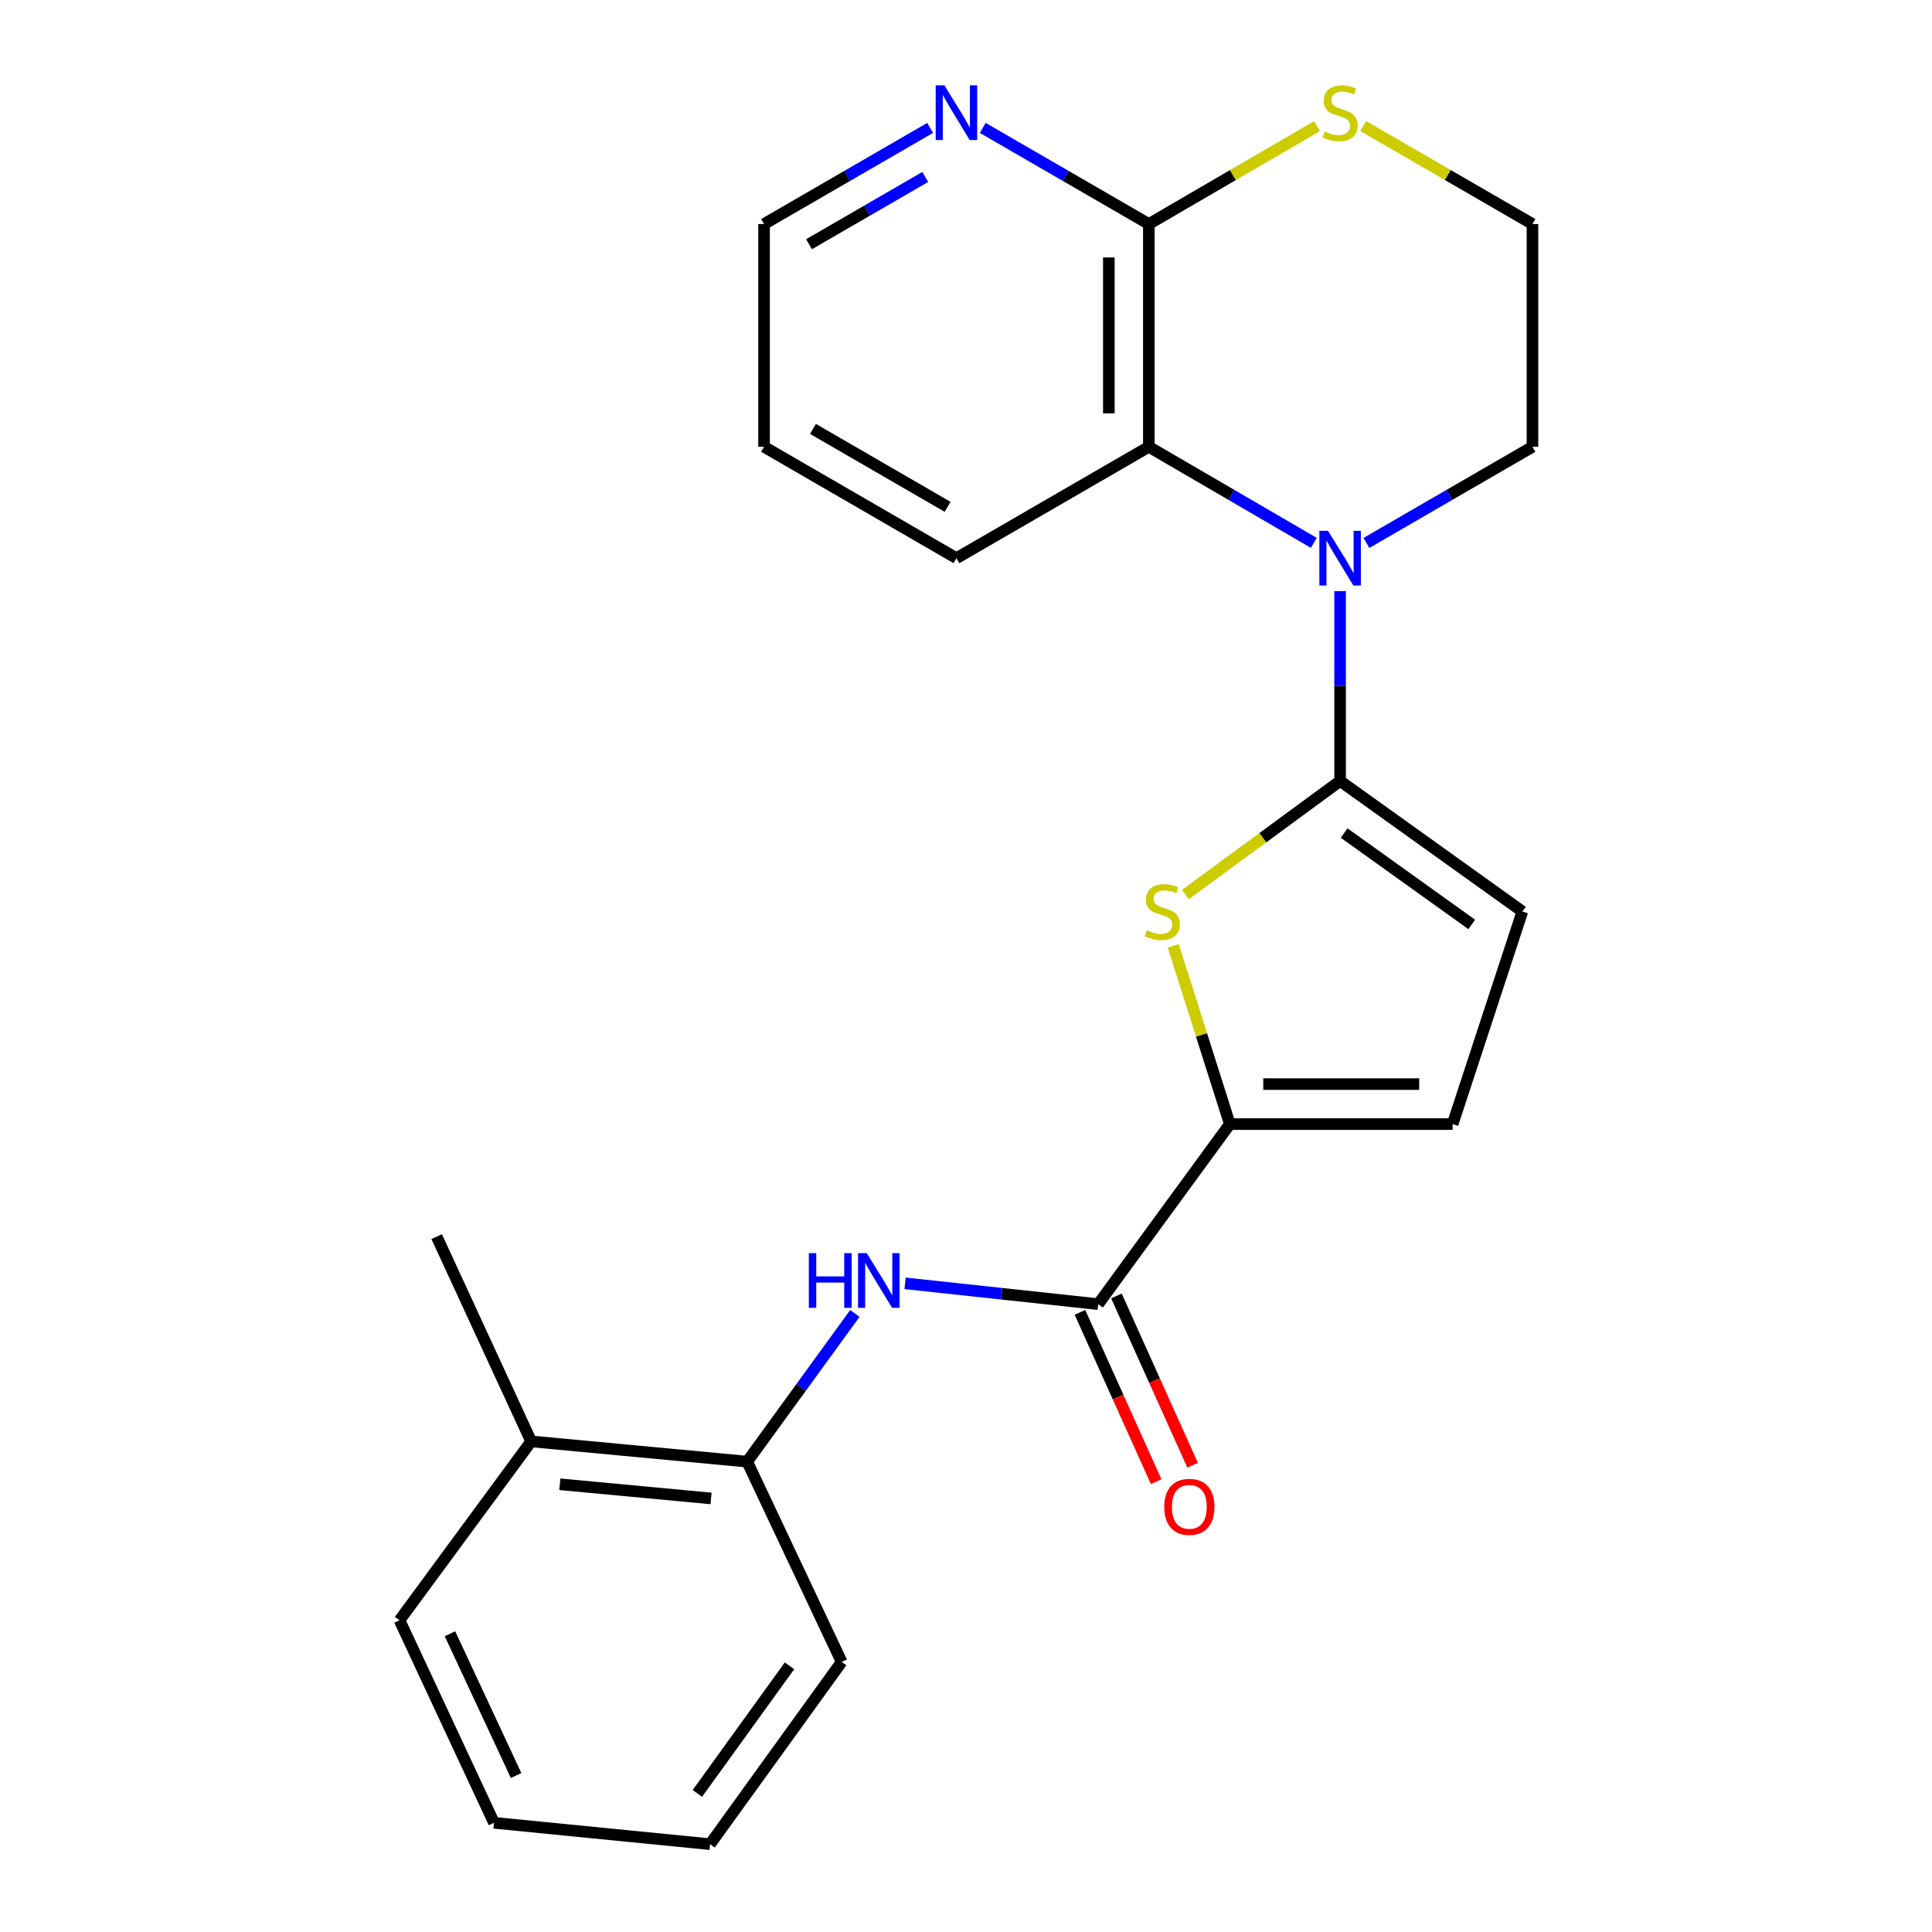<?xml version='1.0' encoding='iso-8859-1'?>
<svg version='1.1' baseProfile='full'
              xmlns='http://www.w3.org/2000/svg'
                      xmlns:rdkit='http://www.rdkit.org/xml'
                      xmlns:xlink='http://www.w3.org/1999/xlink'
                  xml:space='preserve'
width='1000px' height='1000px' viewBox='0 0 1000 1000'>
<!-- END OF HEADER -->
<rect style='opacity:1.0;fill:#FFFFFF;stroke:none' width='1000' height='1000' x='0' y='0'> </rect>
<path class='bond-0' d='M 693.64,404.226 L 693.64,355.091' style='fill:none;fill-rule:evenodd;stroke:#000000;stroke-width:6px;stroke-linecap:butt;stroke-linejoin:miter;stroke-opacity:1' />
<path class='bond-0' d='M 693.64,355.091 L 693.64,305.957' style='fill:none;fill-rule:evenodd;stroke:#0000FF;stroke-width:6px;stroke-linecap:butt;stroke-linejoin:miter;stroke-opacity:1' />
<path class='bond-1' d='M 693.64,404.226 L 653.598,433.625' style='fill:none;fill-rule:evenodd;stroke:#000000;stroke-width:6px;stroke-linecap:butt;stroke-linejoin:miter;stroke-opacity:1' />
<path class='bond-1' d='M 653.598,433.625 L 613.557,463.024' style='fill:none;fill-rule:evenodd;stroke:#CCCC00;stroke-width:6px;stroke-linecap:butt;stroke-linejoin:miter;stroke-opacity:1' />
<path class='bond-6' d='M 693.64,404.226 L 787.981,471.786' style='fill:none;fill-rule:evenodd;stroke:#000000;stroke-width:6px;stroke-linecap:butt;stroke-linejoin:miter;stroke-opacity:1' />
<path class='bond-6' d='M 695.735,431.195 L 761.773,478.487' style='fill:none;fill-rule:evenodd;stroke:#000000;stroke-width:6px;stroke-linecap:butt;stroke-linejoin:miter;stroke-opacity:1' />
<path class='bond-4' d='M 680.036,280.993 L 637.338,256.131' style='fill:none;fill-rule:evenodd;stroke:#0000FF;stroke-width:6px;stroke-linecap:butt;stroke-linejoin:miter;stroke-opacity:1' />
<path class='bond-4' d='M 637.338,256.131 L 594.64,231.27' style='fill:none;fill-rule:evenodd;stroke:#000000;stroke-width:6px;stroke-linecap:butt;stroke-linejoin:miter;stroke-opacity:1' />
<path class='bond-14' d='M 707.256,281.031 L 750.23,256.15' style='fill:none;fill-rule:evenodd;stroke:#0000FF;stroke-width:6px;stroke-linecap:butt;stroke-linejoin:miter;stroke-opacity:1' />
<path class='bond-14' d='M 750.23,256.15 L 793.203,231.27' style='fill:none;fill-rule:evenodd;stroke:#000000;stroke-width:6px;stroke-linecap:butt;stroke-linejoin:miter;stroke-opacity:1' />
<path class='bond-2' d='M 607.263,489.553 L 621.911,535.691' style='fill:none;fill-rule:evenodd;stroke:#CCCC00;stroke-width:6px;stroke-linecap:butt;stroke-linejoin:miter;stroke-opacity:1' />
<path class='bond-2' d='M 621.911,535.691 L 636.559,581.83' style='fill:none;fill-rule:evenodd;stroke:#000000;stroke-width:6px;stroke-linecap:butt;stroke-linejoin:miter;stroke-opacity:1' />
<path class='bond-3' d='M 636.559,581.83 L 568.423,675.032' style='fill:none;fill-rule:evenodd;stroke:#000000;stroke-width:6px;stroke-linecap:butt;stroke-linejoin:miter;stroke-opacity:1' />
<path class='bond-24' d='M 636.559,581.83 L 751.871,581.83' style='fill:none;fill-rule:evenodd;stroke:#000000;stroke-width:6px;stroke-linecap:butt;stroke-linejoin:miter;stroke-opacity:1' />
<path class='bond-24' d='M 653.856,561.123 L 734.574,561.123' style='fill:none;fill-rule:evenodd;stroke:#000000;stroke-width:6px;stroke-linecap:butt;stroke-linejoin:miter;stroke-opacity:1' />
<path class='bond-5' d='M 568.423,675.032 L 518.445,669.639' style='fill:none;fill-rule:evenodd;stroke:#000000;stroke-width:6px;stroke-linecap:butt;stroke-linejoin:miter;stroke-opacity:1' />
<path class='bond-5' d='M 518.445,669.639 L 468.467,664.247' style='fill:none;fill-rule:evenodd;stroke:#0000FF;stroke-width:6px;stroke-linecap:butt;stroke-linejoin:miter;stroke-opacity:1' />
<path class='bond-12' d='M 558.982,679.281 L 578.701,723.094' style='fill:none;fill-rule:evenodd;stroke:#000000;stroke-width:6px;stroke-linecap:butt;stroke-linejoin:miter;stroke-opacity:1' />
<path class='bond-12' d='M 578.701,723.094 L 598.42,766.908' style='fill:none;fill-rule:evenodd;stroke:#FF0000;stroke-width:6px;stroke-linecap:butt;stroke-linejoin:miter;stroke-opacity:1' />
<path class='bond-12' d='M 577.864,670.782 L 597.583,714.596' style='fill:none;fill-rule:evenodd;stroke:#000000;stroke-width:6px;stroke-linecap:butt;stroke-linejoin:miter;stroke-opacity:1' />
<path class='bond-12' d='M 597.583,714.596 L 617.302,758.409' style='fill:none;fill-rule:evenodd;stroke:#FF0000;stroke-width:6px;stroke-linecap:butt;stroke-linejoin:miter;stroke-opacity:1' />
<path class='bond-7' d='M 594.64,231.27 L 594.64,115.958' style='fill:none;fill-rule:evenodd;stroke:#000000;stroke-width:6px;stroke-linecap:butt;stroke-linejoin:miter;stroke-opacity:1' />
<path class='bond-7' d='M 573.933,213.973 L 573.933,133.254' style='fill:none;fill-rule:evenodd;stroke:#000000;stroke-width:6px;stroke-linecap:butt;stroke-linejoin:miter;stroke-opacity:1' />
<path class='bond-16' d='M 594.64,231.27 L 495.053,288.914' style='fill:none;fill-rule:evenodd;stroke:#000000;stroke-width:6px;stroke-linecap:butt;stroke-linejoin:miter;stroke-opacity:1' />
<path class='bond-9' d='M 442.476,679.838 L 414.606,718.192' style='fill:none;fill-rule:evenodd;stroke:#0000FF;stroke-width:6px;stroke-linecap:butt;stroke-linejoin:miter;stroke-opacity:1' />
<path class='bond-9' d='M 414.606,718.192 L 386.736,756.546' style='fill:none;fill-rule:evenodd;stroke:#000000;stroke-width:6px;stroke-linecap:butt;stroke-linejoin:miter;stroke-opacity:1' />
<path class='bond-8' d='M 787.981,471.786 L 751.871,581.83' style='fill:none;fill-rule:evenodd;stroke:#000000;stroke-width:6px;stroke-linecap:butt;stroke-linejoin:miter;stroke-opacity:1' />
<path class='bond-11' d='M 594.64,115.958 L 551.655,91.081' style='fill:none;fill-rule:evenodd;stroke:#000000;stroke-width:6px;stroke-linecap:butt;stroke-linejoin:miter;stroke-opacity:1' />
<path class='bond-11' d='M 551.655,91.081 L 508.67,66.205' style='fill:none;fill-rule:evenodd;stroke:#0000FF;stroke-width:6px;stroke-linecap:butt;stroke-linejoin:miter;stroke-opacity:1' />
<path class='bond-25' d='M 594.64,115.958 L 638.168,90.618' style='fill:none;fill-rule:evenodd;stroke:#000000;stroke-width:6px;stroke-linecap:butt;stroke-linejoin:miter;stroke-opacity:1' />
<path class='bond-25' d='M 638.168,90.618 L 681.696,65.278' style='fill:none;fill-rule:evenodd;stroke:#CCCC00;stroke-width:6px;stroke-linecap:butt;stroke-linejoin:miter;stroke-opacity:1' />
<path class='bond-13' d='M 386.736,756.546 L 274.933,746.066' style='fill:none;fill-rule:evenodd;stroke:#000000;stroke-width:6px;stroke-linecap:butt;stroke-linejoin:miter;stroke-opacity:1' />
<path class='bond-13' d='M 368.033,775.59 L 289.771,768.254' style='fill:none;fill-rule:evenodd;stroke:#000000;stroke-width:6px;stroke-linecap:butt;stroke-linejoin:miter;stroke-opacity:1' />
<path class='bond-18' d='M 386.736,756.546 L 435.649,860.193' style='fill:none;fill-rule:evenodd;stroke:#000000;stroke-width:6px;stroke-linecap:butt;stroke-linejoin:miter;stroke-opacity:1' />
<path class='bond-10' d='M 705.596,65.246 L 749.399,90.602' style='fill:none;fill-rule:evenodd;stroke:#CCCC00;stroke-width:6px;stroke-linecap:butt;stroke-linejoin:miter;stroke-opacity:1' />
<path class='bond-10' d='M 749.399,90.602 L 793.203,115.958' style='fill:none;fill-rule:evenodd;stroke:#000000;stroke-width:6px;stroke-linecap:butt;stroke-linejoin:miter;stroke-opacity:1' />
<path class='bond-26' d='M 481.437,66.206 L 438.458,91.082' style='fill:none;fill-rule:evenodd;stroke:#0000FF;stroke-width:6px;stroke-linecap:butt;stroke-linejoin:miter;stroke-opacity:1' />
<path class='bond-26' d='M 438.458,91.082 L 395.478,115.958' style='fill:none;fill-rule:evenodd;stroke:#000000;stroke-width:6px;stroke-linecap:butt;stroke-linejoin:miter;stroke-opacity:1' />
<path class='bond-26' d='M 478.916,91.59 L 448.83,109.003' style='fill:none;fill-rule:evenodd;stroke:#0000FF;stroke-width:6px;stroke-linecap:butt;stroke-linejoin:miter;stroke-opacity:1' />
<path class='bond-26' d='M 448.83,109.003 L 418.745,126.416' style='fill:none;fill-rule:evenodd;stroke:#000000;stroke-width:6px;stroke-linecap:butt;stroke-linejoin:miter;stroke-opacity:1' />
<path class='bond-19' d='M 274.933,746.066 L 226.019,640.072' style='fill:none;fill-rule:evenodd;stroke:#000000;stroke-width:6px;stroke-linecap:butt;stroke-linejoin:miter;stroke-opacity:1' />
<path class='bond-20' d='M 274.933,746.066 L 206.797,838.658' style='fill:none;fill-rule:evenodd;stroke:#000000;stroke-width:6px;stroke-linecap:butt;stroke-linejoin:miter;stroke-opacity:1' />
<path class='bond-15' d='M 793.203,231.27 L 793.203,115.958' style='fill:none;fill-rule:evenodd;stroke:#000000;stroke-width:6px;stroke-linecap:butt;stroke-linejoin:miter;stroke-opacity:1' />
<path class='bond-21' d='M 495.053,288.914 L 395.478,231.27' style='fill:none;fill-rule:evenodd;stroke:#000000;stroke-width:6px;stroke-linecap:butt;stroke-linejoin:miter;stroke-opacity:1' />
<path class='bond-21' d='M 490.491,262.347 L 420.789,221.996' style='fill:none;fill-rule:evenodd;stroke:#000000;stroke-width:6px;stroke-linecap:butt;stroke-linejoin:miter;stroke-opacity:1' />
<path class='bond-17' d='M 395.478,115.958 L 395.478,231.27' style='fill:none;fill-rule:evenodd;stroke:#000000;stroke-width:6px;stroke-linecap:butt;stroke-linejoin:miter;stroke-opacity:1' />
<path class='bond-22' d='M 435.649,860.193 L 367.525,954.545' style='fill:none;fill-rule:evenodd;stroke:#000000;stroke-width:6px;stroke-linecap:butt;stroke-linejoin:miter;stroke-opacity:1' />
<path class='bond-22' d='M 408.642,862.225 L 360.956,928.271' style='fill:none;fill-rule:evenodd;stroke:#000000;stroke-width:6px;stroke-linecap:butt;stroke-linejoin:miter;stroke-opacity:1' />
<path class='bond-27' d='M 206.797,838.658 L 255.699,943.479' style='fill:none;fill-rule:evenodd;stroke:#000000;stroke-width:6px;stroke-linecap:butt;stroke-linejoin:miter;stroke-opacity:1' />
<path class='bond-27' d='M 232.897,845.627 L 267.128,919.002' style='fill:none;fill-rule:evenodd;stroke:#000000;stroke-width:6px;stroke-linecap:butt;stroke-linejoin:miter;stroke-opacity:1' />
<path class='bond-23' d='M 367.525,954.545 L 255.699,943.479' style='fill:none;fill-rule:evenodd;stroke:#000000;stroke-width:6px;stroke-linecap:butt;stroke-linejoin:miter;stroke-opacity:1' />
<path  class='atom-1' d='M 687.38 274.754
L 696.66 289.754
Q 697.58 291.234, 699.06 293.914
Q 700.54 296.594, 700.62 296.754
L 700.62 274.754
L 704.38 274.754
L 704.38 303.074
L 700.5 303.074
L 690.54 286.674
Q 689.38 284.754, 688.14 282.554
Q 686.94 280.354, 686.58 279.674
L 686.58 303.074
L 682.9 303.074
L 682.9 274.754
L 687.38 274.754
' fill='#0000FF'/>
<path  class='atom-2' d='M 593.623 481.506
Q 593.943 481.626, 595.263 482.186
Q 596.583 482.746, 598.023 483.106
Q 599.503 483.426, 600.943 483.426
Q 603.623 483.426, 605.183 482.146
Q 606.743 480.826, 606.743 478.546
Q 606.743 476.986, 605.943 476.026
Q 605.183 475.066, 603.983 474.546
Q 602.783 474.026, 600.783 473.426
Q 598.263 472.666, 596.743 471.946
Q 595.263 471.226, 594.183 469.706
Q 593.143 468.186, 593.143 465.626
Q 593.143 462.066, 595.543 459.866
Q 597.983 457.666, 602.783 457.666
Q 606.063 457.666, 609.783 459.226
L 608.863 462.306
Q 605.463 460.906, 602.903 460.906
Q 600.143 460.906, 598.623 462.066
Q 597.103 463.186, 597.143 465.146
Q 597.143 466.666, 597.903 467.586
Q 598.703 468.506, 599.823 469.026
Q 600.983 469.546, 602.903 470.146
Q 605.463 470.946, 606.983 471.746
Q 608.503 472.546, 609.583 474.186
Q 610.703 475.786, 610.703 478.546
Q 610.703 482.466, 608.063 484.586
Q 605.463 486.666, 601.103 486.666
Q 598.583 486.666, 596.663 486.106
Q 594.783 485.586, 592.543 484.666
L 593.623 481.506
' fill='#CCCC00'/>
<path  class='atom-6' d='M 418.651 648.62
L 422.491 648.62
L 422.491 660.66
L 436.971 660.66
L 436.971 648.62
L 440.811 648.62
L 440.811 676.94
L 436.971 676.94
L 436.971 663.86
L 422.491 663.86
L 422.491 676.94
L 418.651 676.94
L 418.651 648.62
' fill='#0000FF'/>
<path  class='atom-6' d='M 448.611 648.62
L 457.891 663.62
Q 458.811 665.1, 460.291 667.78
Q 461.771 670.46, 461.851 670.62
L 461.851 648.62
L 465.611 648.62
L 465.611 676.94
L 461.731 676.94
L 451.771 660.54
Q 450.611 658.62, 449.371 656.42
Q 448.171 654.22, 447.811 653.54
L 447.811 676.94
L 444.131 676.94
L 444.131 648.62
L 448.611 648.62
' fill='#0000FF'/>
<path  class='atom-11' d='M 685.64 68.045
Q 685.96 68.165, 687.28 68.725
Q 688.6 69.285, 690.04 69.645
Q 691.52 69.965, 692.96 69.965
Q 695.64 69.965, 697.2 68.685
Q 698.76 67.365, 698.76 65.085
Q 698.76 63.525, 697.96 62.565
Q 697.2 61.605, 696 61.085
Q 694.8 60.565, 692.8 59.965
Q 690.28 59.205, 688.76 58.485
Q 687.28 57.765, 686.2 56.245
Q 685.16 54.725, 685.16 52.165
Q 685.16 48.605, 687.56 46.405
Q 690 44.205, 694.8 44.205
Q 698.08 44.205, 701.8 45.765
L 700.88 48.845
Q 697.48 47.445, 694.92 47.445
Q 692.16 47.445, 690.64 48.605
Q 689.12 49.725, 689.16 51.685
Q 689.16 53.205, 689.92 54.125
Q 690.72 55.045, 691.84 55.565
Q 693 56.085, 694.92 56.685
Q 697.48 57.485, 699 58.285
Q 700.52 59.085, 701.6 60.725
Q 702.72 62.325, 702.72 65.085
Q 702.72 69.005, 700.08 71.125
Q 697.48 73.205, 693.12 73.205
Q 690.6 73.205, 688.68 72.645
Q 686.8 72.125, 684.56 71.205
L 685.64 68.045
' fill='#CCCC00'/>
<path  class='atom-12' d='M 488.793 44.165
L 498.073 59.165
Q 498.993 60.645, 500.473 63.325
Q 501.953 66.005, 502.033 66.165
L 502.033 44.165
L 505.793 44.165
L 505.793 72.485
L 501.913 72.485
L 491.953 56.085
Q 490.793 54.165, 489.553 51.965
Q 488.353 49.765, 487.993 49.085
L 487.993 72.485
L 484.313 72.485
L 484.313 44.165
L 488.793 44.165
' fill='#0000FF'/>
<path  class='atom-13' d='M 602.599 779.932
Q 602.599 773.132, 605.959 769.332
Q 609.319 765.532, 615.599 765.532
Q 621.879 765.532, 625.239 769.332
Q 628.599 773.132, 628.599 779.932
Q 628.599 786.812, 625.199 790.732
Q 621.799 794.612, 615.599 794.612
Q 609.359 794.612, 605.959 790.732
Q 602.599 786.852, 602.599 779.932
M 615.599 791.412
Q 619.919 791.412, 622.239 788.532
Q 624.599 785.612, 624.599 779.932
Q 624.599 774.372, 622.239 771.572
Q 619.919 768.732, 615.599 768.732
Q 611.279 768.732, 608.919 771.532
Q 606.599 774.332, 606.599 779.932
Q 606.599 785.652, 608.919 788.532
Q 611.279 791.412, 615.599 791.412
' fill='#FF0000'/>
</svg>
